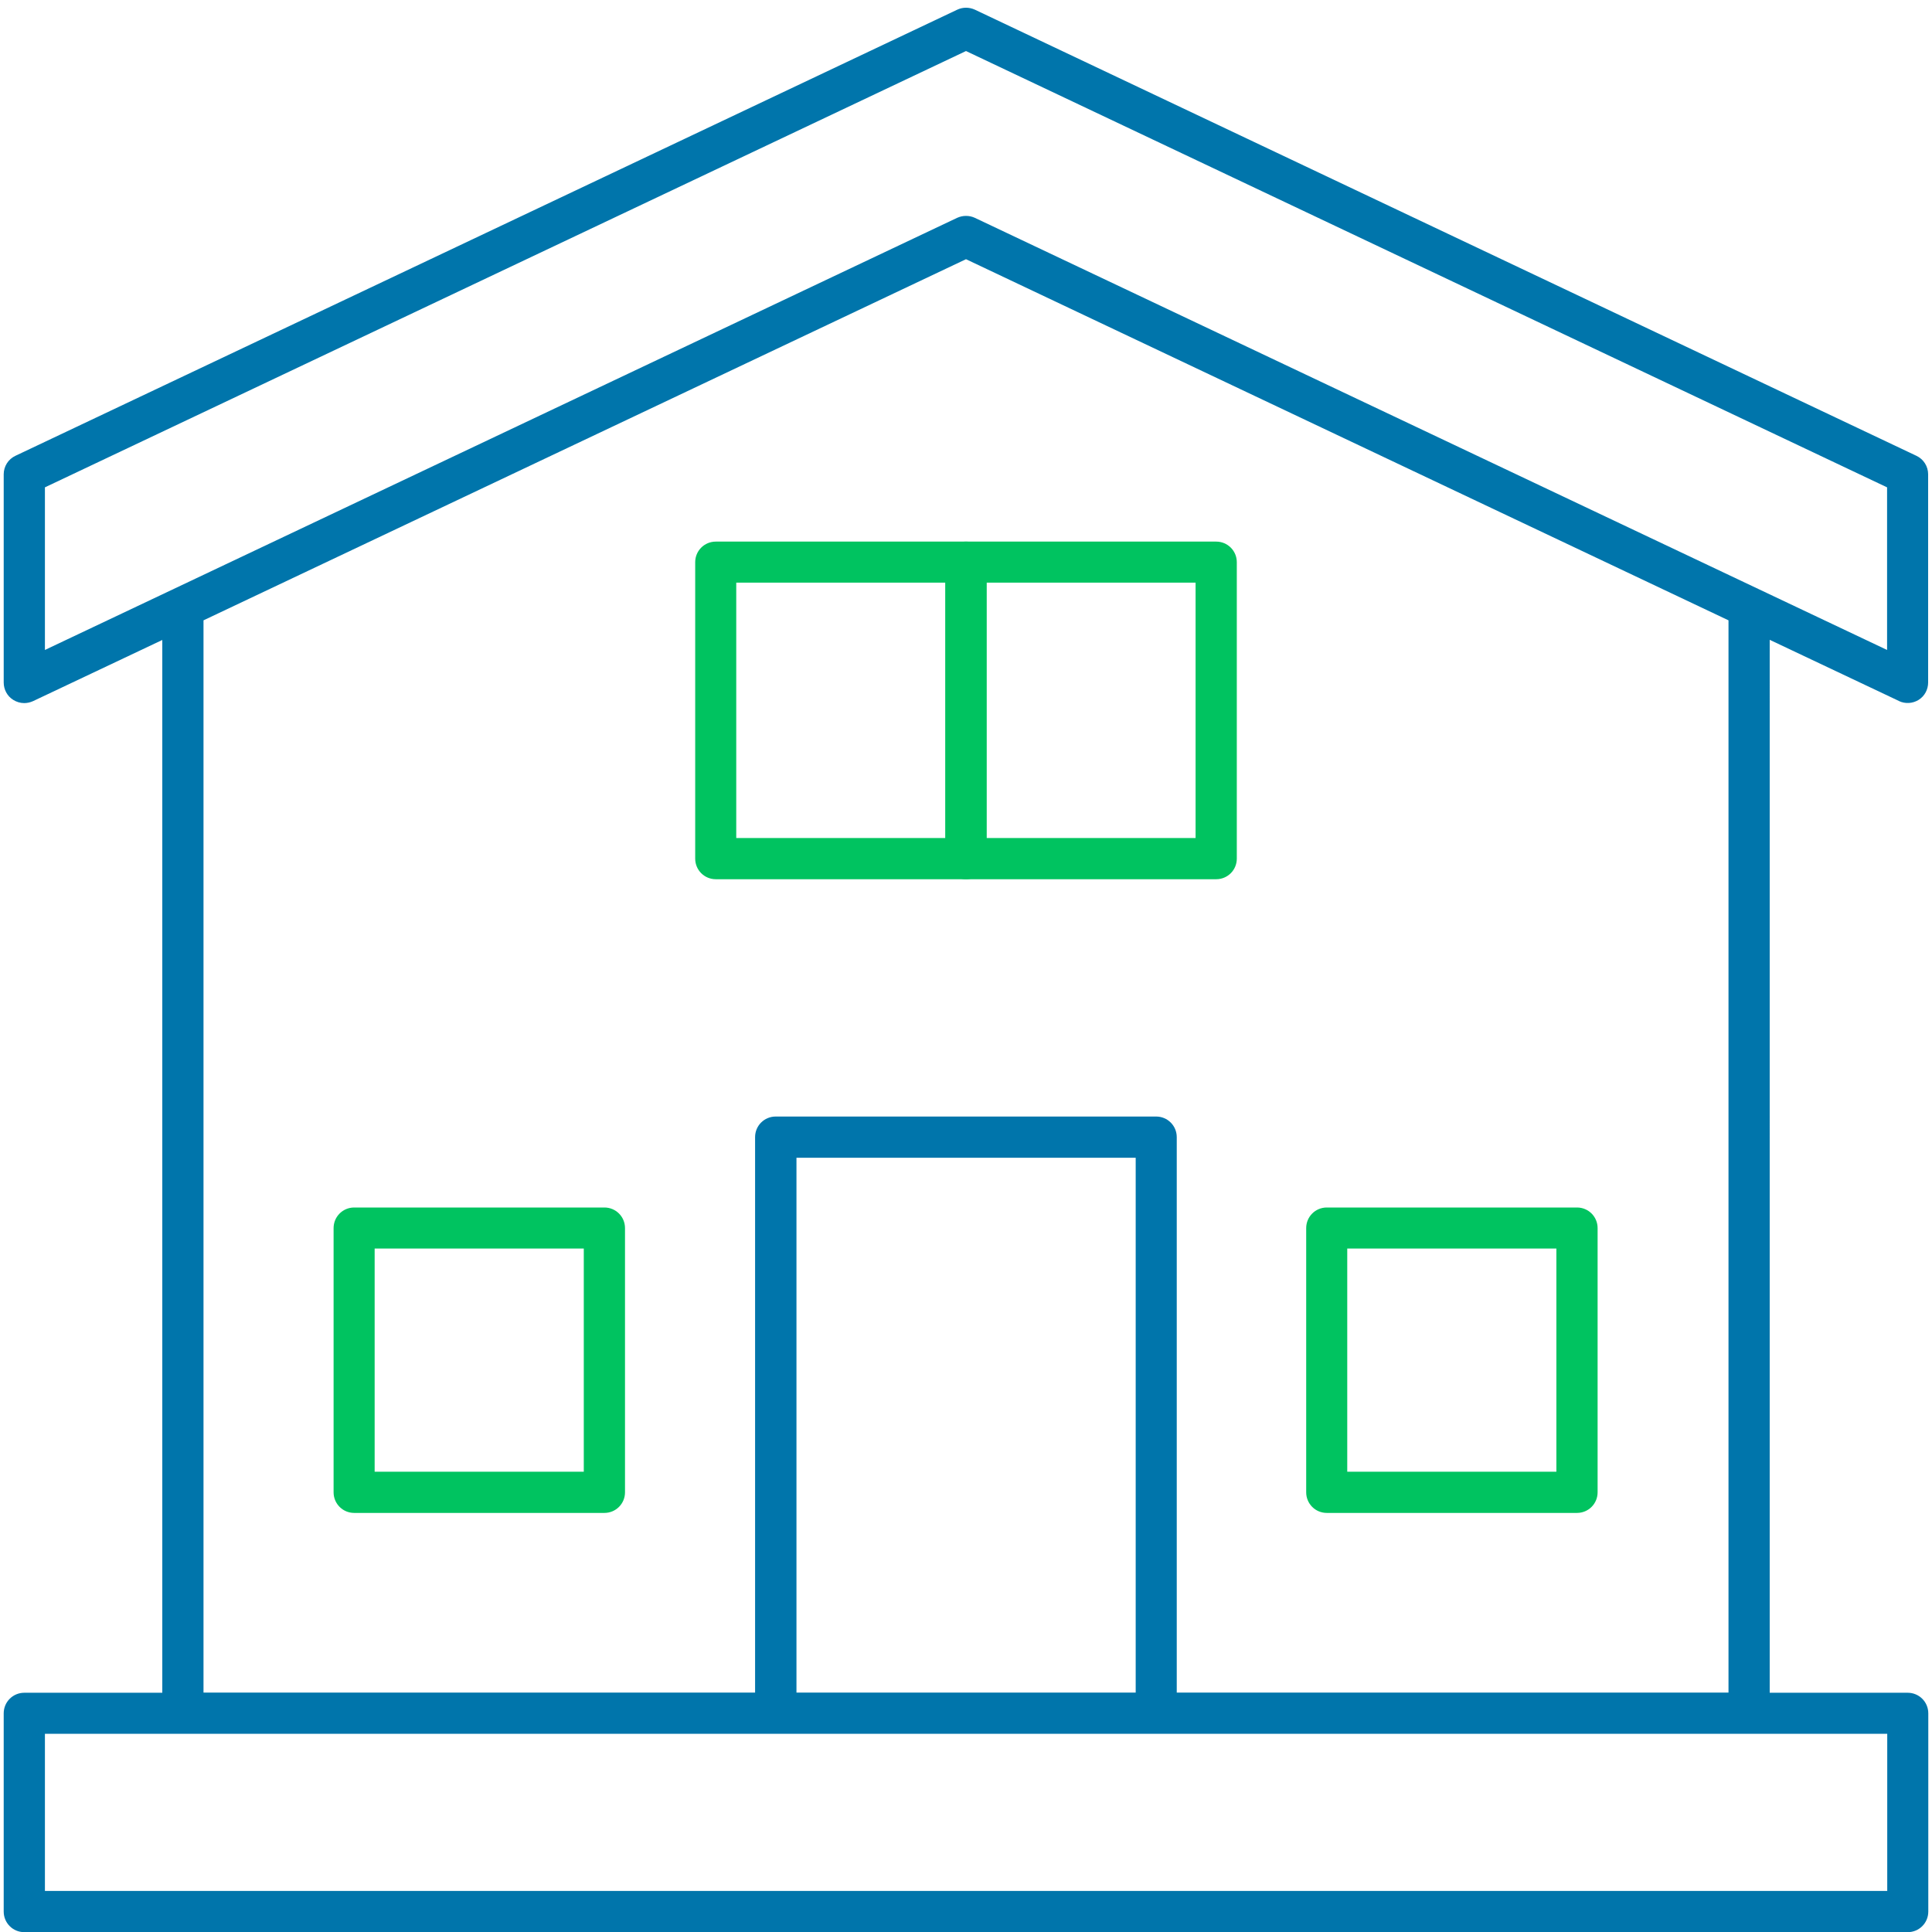 <?xml version="1.0" encoding="UTF-8"?><svg id="Layer_1" xmlns="http://www.w3.org/2000/svg" viewBox="0 0 120 120"><defs><style>.cls-1{fill:#00c360;}.cls-2{fill:#0075ab;}</style></defs><path class="cls-2" d="M117.94,43.54c.4.19.86.16,1.23-.07.37-.23.59-.64.59-1.08v-12.93c0-.49-.28-.94-.73-1.15L60.55.6c-.35-.16-.75-.16-1.09,0L.96,28.31c-.45.21-.73.66-.73,1.15v12.93c0,.44.22.85.59,1.08.21.13.44.2.68.2.19,0,.37-.04.55-.12l8.03-3.8v65.39H1.51c-.71,0-1.28.57-1.28,1.28v12.31c0,.71.57,1.28,1.28,1.28h116.98c.71,0,1.28-.57,1.28-1.28v-12.31c0-.71-.57-1.28-1.28-1.28h-8.57V39.74l8.03,3.8ZM2.79,30.27L60,3.17l57.21,27.1v10.1L60.55,13.53c-.17-.08-.36-.12-.55-.12s-.37.04-.55.12L2.79,40.37v-10.1ZM117.21,117.45H2.79v-9.76h114.43v9.76ZM70.54,105.13h-21.07v-33.22h21.07v33.22ZM107.36,105.13h-34.27v-34.5c0-.71-.57-1.28-1.28-1.28h-23.63c-.71,0-1.28.57-1.28,1.28v34.5H12.64V38.53l47.36-22.43,47.36,22.43v66.6Z"/><path class="cls-1" d="M37.54,75h-15.54c-.71,0-1.28.57-1.28,1.28v16.41c0,.71.57,1.28,1.28,1.28h15.54c.71,0,1.28-.57,1.28-1.28v-16.41c0-.71-.57-1.28-1.28-1.28ZM36.26,91.41h-12.99v-13.86h12.99v13.86Z"/><path class="cls-1" d="M60,33.64h-15.54c-.71,0-1.28.57-1.28,1.28v18.41c0,.71.57,1.28,1.28,1.28h15.54c.71,0,1.28-.57,1.28-1.28v-18.41c0-.71-.57-1.28-1.28-1.28ZM58.72,52.05h-12.99v-15.86h12.99v15.86Z"/><path class="cls-1" d="M75.54,33.64h-15.54c-.71,0-1.28.57-1.28,1.28v18.41c0,.71.57,1.28,1.28,1.28h15.54c.71,0,1.28-.57,1.28-1.28v-18.41c0-.71-.57-1.28-1.28-1.28ZM74.26,52.05h-12.99v-15.86h12.99v15.86Z"/><path class="cls-1" d="M97.95,75h-15.54c-.71,0-1.28.57-1.28,1.28v16.41c0,.71.57,1.28,1.28,1.28h15.54c.71,0,1.28-.57,1.28-1.28v-16.41c0-.71-.57-1.28-1.28-1.28ZM96.67,91.41h-12.99v-13.86h12.99v13.86Z"/></svg>